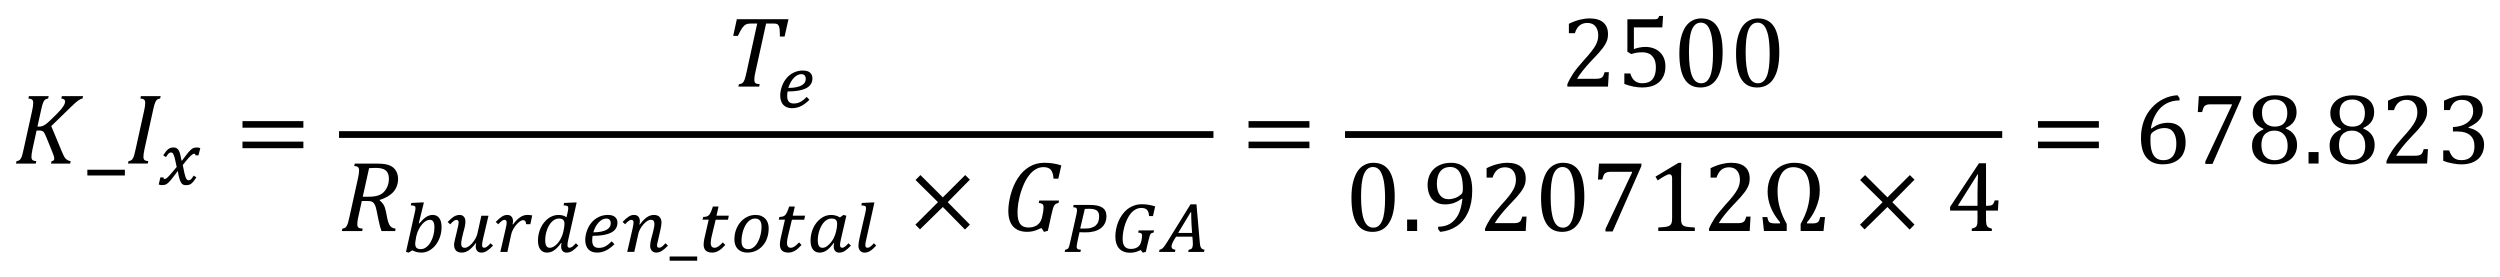 <?xml version="1.0" encoding="UTF-8" standalone="no"?>
<svg
   xmlns:dc="http://purl.org/dc/elements/1.1/"
   xmlns:cc="http://creativecommons.org/ns#"
   xmlns:rdf="http://www.w3.org/1999/02/22-rdf-syntax-ns#"
   xmlns:svg="http://www.w3.org/2000/svg"
   xmlns="http://www.w3.org/2000/svg"
   xmlns:sodipodi="http://sodipodi.sourceforge.net/DTD/sodipodi-0.dtd"
   xmlns:inkscape="http://www.inkscape.org/namespaces/inkscape"
   sodipodi:docname="Equation_3.1.19.1(3) - K_Ix=GUID-71B65F21-45F1-4347-B96D-8B19C0761E60=1=en-US=Source.svg"
   inkscape:version="1.0 (4035a4fb49, 2020-05-01)"
   id="svg454"
   version="1.1"
   viewBox="0 0 156.759 17.347"
   height="17.347mm"
   width="156.759mm">
  <defs
     id="defs448">
    <pattern
       id="EMFhbasepattern"
       patternUnits="userSpaceOnUse"
       width="6"
       height="6"
       x="0"
       y="0" />
  </defs>
  <sodipodi:namedview
     inkscape:document-rotation="0"
     inkscape:window-maximized="1"
     inkscape:window-y="-8"
     inkscape:window-x="-8"
     inkscape:window-height="1377"
     inkscape:window-width="2560"
     fit-margin-bottom="1"
     fit-margin-right="1"
     fit-margin-left="1"
     fit-margin-top="1"
     showgrid="false"
     inkscape:current-layer="layer1"
     inkscape:document-units="mm"
     inkscape:cy="-317.36027"
     inkscape:cx="-662.00855"
     inkscape:zoom="0.7"
     inkscape:pageshadow="2"
     inkscape:pageopacity="0.0"
     borderopacity="1.0"
     bordercolor="#666666"
     pagecolor="#ffffff"
     id="base" />
  <g
     transform="translate(-297.746,-240.004)"
     id="layer1"
     inkscape:groupmode="layer"
     inkscape:label="Layer 1">
    <path
       style="fill:#000000;fill-opacity:1;fill-rule:evenodd;stroke:none;stroke-width:0.265"
       d="m 299.558,246.031 h 1.24 l -0.034,0.151 c -0.079,0.016 -0.135,0.034 -0.169,0.056 -0.034,0.021 -0.064,0.053 -0.09,0.092 -0.026,0.042 -0.056,0.108 -0.085,0.196 -0.029,0.087 -0.066,0.23 -0.108,0.428 l -0.219,0.989 h 0.103 c 0.085,0 0.164,-0.016 0.235,-0.045 0.071,-0.029 0.156,-0.079 0.251,-0.156 0.093,-0.077 0.246,-0.217 0.452,-0.423 0.209,-0.204 0.357,-0.36 0.444,-0.465 0.087,-0.106 0.151,-0.198 0.19,-0.275 0.042,-0.079 0.061,-0.148 0.061,-0.214 0,-0.05 -0.021,-0.093 -0.061,-0.124 -0.042,-0.032 -0.1,-0.05 -0.177,-0.058 l 0.034,-0.151 h 1.33 l -0.034,0.151 c -0.082,0.013 -0.177,0.056 -0.28,0.13 -0.106,0.074 -0.264,0.217 -0.479,0.428 l -1.203,1.171 0.661,1.587 c 0.066,0.164 0.124,0.28 0.167,0.354 0.045,0.071 0.098,0.13 0.161,0.172 0.061,0.042 0.138,0.071 0.23,0.085 l -0.034,0.151 h -1.198 l 0.034,-0.151 c 0.111,-0.011 0.167,-0.061 0.167,-0.148 0,-0.056 -0.011,-0.119 -0.032,-0.19 -0.024,-0.071 -0.05,-0.145 -0.082,-0.222 l -0.402,-0.986 c -0.048,-0.116 -0.09,-0.201 -0.124,-0.249 -0.034,-0.048 -0.071,-0.079 -0.111,-0.098 -0.04,-0.018 -0.1,-0.029 -0.182,-0.029 h -0.175 l -0.256,1.171 c -0.026,0.124 -0.045,0.222 -0.053,0.294 -0.008,0.071 -0.013,0.135 -0.013,0.19 0,0.092 0.024,0.159 0.069,0.198 0.048,0.037 0.127,0.061 0.235,0.069 l -0.034,0.151 h -1.24 l 0.034,-0.151 c 0.079,-0.013 0.138,-0.032 0.177,-0.061 0.04,-0.026 0.071,-0.066 0.098,-0.116 0.029,-0.05 0.053,-0.108 0.077,-0.18 0.021,-0.071 0.056,-0.209 0.1,-0.415 l 0.526,-2.385 c 0.048,-0.206 0.069,-0.373 0.069,-0.5 0,-0.098 -0.024,-0.164 -0.071,-0.204 -0.05,-0.037 -0.127,-0.058 -0.233,-0.066 z"
       id="path11" />
    <path
       style="fill:#000000;fill-opacity:1;fill-rule:evenodd;stroke:none;stroke-width:0.265"
       d="m 303.223,250.647 v 0.36 h 2.353 v -0.36 z"
       id="path13" />
    <path
       style="fill:#000000;fill-opacity:1;fill-rule:evenodd;stroke:none;stroke-width:0.265"
       d="m 306.581,246.031 h 1.24 l -0.034,0.151 c -0.079,0.016 -0.135,0.034 -0.169,0.056 -0.034,0.021 -0.064,0.053 -0.09,0.092 -0.026,0.042 -0.056,0.108 -0.085,0.196 -0.029,0.087 -0.066,0.23 -0.108,0.428 l -0.529,2.404 c -0.026,0.122 -0.045,0.219 -0.053,0.291 -0.008,0.071 -0.013,0.135 -0.013,0.193 0,0.092 0.024,0.159 0.069,0.198 0.048,0.037 0.127,0.061 0.235,0.069 l -0.034,0.151 h -1.24 l 0.034,-0.151 c 0.079,-0.013 0.138,-0.032 0.177,-0.061 0.04,-0.026 0.071,-0.066 0.098,-0.116 0.029,-0.05 0.053,-0.108 0.077,-0.18 0.021,-0.071 0.056,-0.209 0.1,-0.415 l 0.526,-2.385 c 0.048,-0.206 0.069,-0.373 0.069,-0.5 0,-0.098 -0.024,-0.164 -0.071,-0.204 -0.05,-0.037 -0.127,-0.058 -0.233,-0.066 z"
       id="path15" />
    <path
       style="fill:#000000;fill-opacity:1;fill-rule:evenodd;stroke:none;stroke-width:0.265"
       d="m 308.633,249.251 c 0.085,0 0.151,0.018 0.204,0.056 0.053,0.034 0.098,0.087 0.132,0.159 0.034,0.069 0.064,0.156 0.087,0.256 0.021,0.103 0.048,0.219 0.071,0.352 h 0.032 c 0.09,-0.119 0.169,-0.222 0.235,-0.312 0.066,-0.087 0.127,-0.161 0.177,-0.222 0.053,-0.061 0.1,-0.108 0.143,-0.148 0.04,-0.037 0.082,-0.066 0.122,-0.087 0.04,-0.021 0.079,-0.034 0.122,-0.042 0.04,-0.008 0.087,-0.011 0.138,-0.011 0.077,0 0.145,0.013 0.209,0.04 l -0.114,0.45 h -0.19 c -0.003,-0.066 -0.029,-0.098 -0.071,-0.098 -0.016,0 -0.034,0.003 -0.056,0.008 -0.018,0.008 -0.042,0.018 -0.069,0.037 -0.029,0.018 -0.061,0.042 -0.095,0.077 -0.037,0.032 -0.077,0.074 -0.127,0.127 -0.048,0.053 -0.103,0.116 -0.164,0.193 -0.064,0.074 -0.135,0.164 -0.214,0.267 0.04,0.209 0.077,0.375 0.106,0.502 0.029,0.124 0.058,0.222 0.085,0.288 0.026,0.066 0.056,0.111 0.082,0.13 0.026,0.021 0.058,0.032 0.093,0.032 0.026,0 0.05,-0.003 0.071,-0.008 0.021,-0.008 0.045,-0.021 0.069,-0.04 0.024,-0.021 0.05,-0.05 0.079,-0.09 0.026,-0.04 0.061,-0.09 0.1,-0.153 l 0.172,0.111 c -0.066,0.1 -0.127,0.182 -0.177,0.246 -0.053,0.064 -0.103,0.114 -0.151,0.151 -0.048,0.034 -0.098,0.061 -0.151,0.074 -0.05,0.011 -0.111,0.018 -0.177,0.018 -0.058,0 -0.108,-0.008 -0.153,-0.024 -0.045,-0.016 -0.085,-0.045 -0.119,-0.087 -0.021,-0.026 -0.045,-0.061 -0.064,-0.103 -0.018,-0.045 -0.037,-0.09 -0.056,-0.14 -0.016,-0.05 -0.032,-0.103 -0.045,-0.156 -0.013,-0.053 -0.024,-0.103 -0.034,-0.151 -0.008,-0.048 -0.016,-0.09 -0.021,-0.127 -0.005,-0.037 -0.008,-0.064 -0.011,-0.082 h -0.024 c -0.092,0.122 -0.169,0.227 -0.238,0.317 -0.066,0.09 -0.13,0.167 -0.182,0.23 -0.056,0.066 -0.103,0.119 -0.148,0.159 -0.045,0.042 -0.087,0.077 -0.13,0.1 -0.042,0.024 -0.085,0.04 -0.13,0.05 -0.045,0.008 -0.095,0.013 -0.151,0.013 -0.077,0 -0.145,-0.013 -0.201,-0.042 l 0.103,-0.442 h 0.193 c 0.005,0.066 0.032,0.1 0.077,0.1 0.016,-0.003 0.032,-0.005 0.048,-0.011 0.016,-0.005 0.034,-0.013 0.056,-0.029 0.021,-0.013 0.048,-0.037 0.082,-0.066 0.032,-0.032 0.074,-0.074 0.124,-0.13 0.05,-0.056 0.111,-0.124 0.182,-0.209 0.074,-0.082 0.161,-0.185 0.262,-0.309 -0.026,-0.127 -0.05,-0.238 -0.071,-0.331 -0.021,-0.095 -0.04,-0.175 -0.056,-0.243 -0.018,-0.066 -0.037,-0.122 -0.053,-0.164 -0.016,-0.042 -0.034,-0.077 -0.05,-0.1 -0.018,-0.026 -0.037,-0.045 -0.058,-0.056 -0.018,-0.011 -0.042,-0.016 -0.071,-0.016 -0.024,0 -0.048,0.003 -0.071,0.011 -0.021,0.008 -0.045,0.024 -0.069,0.045 -0.021,0.021 -0.048,0.05 -0.077,0.09 -0.026,0.037 -0.061,0.087 -0.095,0.145 l -0.175,-0.114 c 0.061,-0.09 0.116,-0.169 0.167,-0.233 0.05,-0.064 0.1,-0.114 0.148,-0.153 0.048,-0.037 0.1,-0.064 0.153,-0.082 0.053,-0.016 0.116,-0.024 0.185,-0.024 z"
       id="path17" />
    <path
       style="fill:#000000;fill-opacity:1;fill-rule:evenodd;stroke:none;stroke-width:0.265"
       d="m 312.951,248.884 h 3.818 v 0.412 h -3.818 z m 0,-1.285 h 3.818 v 0.412 h -3.818 z"
       id="path19" />
    <path
       style="fill:#000000;fill-opacity:1;fill-rule:evenodd;stroke:none;stroke-width:0.265"
       d="m 343.949,241.207 h 3.237 l -0.243,1.089 h -0.296 c 0,-0.198 -0.005,-0.349 -0.016,-0.45 -0.011,-0.1 -0.029,-0.177 -0.058,-0.23 -0.029,-0.053 -0.066,-0.09 -0.108,-0.108 -0.042,-0.018 -0.116,-0.029 -0.225,-0.029 h -0.457 l -0.672,3.054 c -0.018,0.082 -0.032,0.145 -0.04,0.193 -0.008,0.048 -0.013,0.098 -0.018,0.151 -0.005,0.053 -0.008,0.1 -0.008,0.14 0,0.064 0.011,0.114 0.032,0.151 0.021,0.037 0.05,0.064 0.092,0.079 0.042,0.016 0.114,0.029 0.214,0.037 l -0.034,0.151 h -1.304 l 0.032,-0.151 c 0.085,-0.013 0.145,-0.029 0.185,-0.05 0.037,-0.021 0.074,-0.053 0.103,-0.095 0.029,-0.045 0.058,-0.111 0.09,-0.204 0.029,-0.095 0.066,-0.235 0.106,-0.423 l 0.664,-3.033 h -0.394 c -0.127,0 -0.23,0.018 -0.307,0.056 -0.077,0.037 -0.153,0.106 -0.23,0.209 -0.074,0.1 -0.169,0.27 -0.278,0.508 h -0.296 z"
       id="path21" />
    <path
       style="fill:#000000;fill-opacity:1;fill-rule:evenodd;stroke:none;stroke-width:0.265"
       d="m 347.995,244.653 c -0.082,0 -0.164,0.021 -0.246,0.061 -0.082,0.042 -0.156,0.1 -0.23,0.175 -0.071,0.074 -0.138,0.167 -0.196,0.272 -0.058,0.108 -0.108,0.227 -0.148,0.357 0.193,0 0.357,-0.016 0.497,-0.045 0.138,-0.029 0.251,-0.066 0.341,-0.116 0.087,-0.05 0.153,-0.111 0.196,-0.177 0.04,-0.069 0.061,-0.145 0.061,-0.227 0,-0.092 -0.024,-0.167 -0.069,-0.219 -0.048,-0.053 -0.116,-0.079 -0.206,-0.079 z m 0.098,-0.225 c 0.196,0 0.341,0.042 0.442,0.127 0.103,0.085 0.153,0.206 0.153,0.362 0,0.547 -0.521,0.822 -1.557,0.822 -0.008,0.04 -0.013,0.082 -0.018,0.127 -0.005,0.048 -0.008,0.098 -0.008,0.153 0,0.164 0.034,0.286 0.103,0.36 0.066,0.077 0.172,0.114 0.315,0.114 0.074,0 0.143,-0.008 0.212,-0.024 0.066,-0.016 0.132,-0.04 0.196,-0.074 0.064,-0.032 0.13,-0.077 0.193,-0.127 0.066,-0.053 0.135,-0.116 0.206,-0.188 l 0.169,0.182 c -0.175,0.175 -0.352,0.307 -0.526,0.394 -0.175,0.087 -0.362,0.132 -0.563,0.132 -0.119,0 -0.225,-0.018 -0.315,-0.053 -0.093,-0.037 -0.169,-0.087 -0.233,-0.156 -0.064,-0.069 -0.111,-0.151 -0.143,-0.249 -0.032,-0.098 -0.05,-0.209 -0.05,-0.331 0,-0.087 0.008,-0.177 0.024,-0.27 0.016,-0.093 0.04,-0.188 0.071,-0.28 0.032,-0.093 0.071,-0.182 0.116,-0.272 0.048,-0.09 0.103,-0.172 0.167,-0.249 0.127,-0.159 0.28,-0.28 0.46,-0.37 0.18,-0.087 0.375,-0.132 0.587,-0.132 z"
       id="path23" />
    <path
       style="fill:#000000;fill-opacity:1;fill-rule:evenodd;stroke:none;stroke-width:0.265"
       d="m 321.235,250.534 c -0.108,0 -0.225,0.003 -0.346,0.013 l -0.397,1.793 h 0.365 c 0.301,0 0.537,-0.04 0.711,-0.122 0.172,-0.079 0.309,-0.212 0.41,-0.397 0.103,-0.182 0.153,-0.381 0.153,-0.595 0,-0.087 -0.008,-0.167 -0.024,-0.235 -0.018,-0.069 -0.04,-0.127 -0.066,-0.172 -0.026,-0.045 -0.061,-0.087 -0.103,-0.122 -0.04,-0.034 -0.093,-0.066 -0.153,-0.092 -0.064,-0.024 -0.135,-0.042 -0.217,-0.056 -0.082,-0.011 -0.193,-0.016 -0.333,-0.016 z m -1.243,-0.272 h 1.38 c 0.219,0 0.397,0.013 0.537,0.037 0.138,0.026 0.256,0.066 0.354,0.116 0.098,0.053 0.18,0.119 0.246,0.201 0.066,0.082 0.116,0.175 0.148,0.275 0.034,0.103 0.05,0.212 0.05,0.328 0,0.317 -0.098,0.59 -0.291,0.812 -0.196,0.222 -0.481,0.391 -0.859,0.508 v 0.034 c 0.1,0.074 0.18,0.164 0.241,0.267 0.061,0.103 0.111,0.246 0.148,0.431 l 0.071,0.36 c 0.021,0.114 0.048,0.214 0.077,0.307 0.029,0.09 0.064,0.161 0.103,0.217 0.04,0.053 0.087,0.093 0.138,0.119 0.05,0.029 0.124,0.05 0.219,0.066 l -0.029,0.151 h -0.859 c -0.066,-0.182 -0.124,-0.402 -0.177,-0.656 l -0.135,-0.656 c -0.024,-0.114 -0.05,-0.212 -0.082,-0.288 -0.032,-0.077 -0.071,-0.138 -0.116,-0.18 -0.042,-0.042 -0.095,-0.069 -0.153,-0.082 -0.061,-0.016 -0.132,-0.021 -0.217,-0.021 h -0.352 l -0.217,0.981 c -0.018,0.082 -0.032,0.145 -0.04,0.193 -0.008,0.048 -0.013,0.098 -0.018,0.151 -0.005,0.053 -0.008,0.1 -0.008,0.14 0,0.064 0.011,0.114 0.032,0.151 0.021,0.037 0.05,0.064 0.093,0.079 0.042,0.016 0.114,0.029 0.214,0.037 l -0.034,0.151 h -1.275 l 0.034,-0.151 c 0.079,-0.013 0.138,-0.032 0.177,-0.061 0.04,-0.026 0.071,-0.066 0.098,-0.116 0.029,-0.05 0.053,-0.108 0.077,-0.18 0.021,-0.071 0.056,-0.209 0.1,-0.415 l 0.526,-2.385 c 0.048,-0.206 0.069,-0.37 0.069,-0.489 0,-0.103 -0.024,-0.172 -0.071,-0.212 -0.048,-0.04 -0.124,-0.061 -0.233,-0.069 z"
       id="path25" />
    <path
       style="fill:#000000;fill-opacity:1;fill-rule:evenodd;stroke:none;stroke-width:0.265"
       d="m 324.694,253.786 c -0.069,0 -0.143,0.024 -0.225,0.066 -0.082,0.045 -0.164,0.111 -0.243,0.201 -0.079,0.087 -0.153,0.196 -0.219,0.325 -0.069,0.13 -0.122,0.278 -0.161,0.447 -0.011,0.082 -0.024,0.161 -0.04,0.241 -0.016,0.079 -0.024,0.153 -0.024,0.219 0,0.124 0.029,0.212 0.085,0.262 0.056,0.05 0.143,0.077 0.267,0.077 0.124,0 0.238,-0.042 0.341,-0.122 0.106,-0.079 0.196,-0.182 0.27,-0.312 0.077,-0.127 0.135,-0.272 0.177,-0.434 0.042,-0.161 0.064,-0.323 0.064,-0.487 0,-0.161 -0.024,-0.283 -0.069,-0.362 -0.048,-0.082 -0.122,-0.122 -0.222,-0.122 z m 11.074,-0.079 c -0.082,0 -0.164,0.021 -0.246,0.061 -0.082,0.042 -0.156,0.1 -0.23,0.175 -0.071,0.074 -0.138,0.167 -0.196,0.272 -0.058,0.108 -0.108,0.227 -0.148,0.357 0.193,0 0.357,-0.016 0.497,-0.045 0.138,-0.029 0.251,-0.066 0.341,-0.116 0.087,-0.05 0.153,-0.111 0.196,-0.177 0.04,-0.069 0.061,-0.145 0.061,-0.227 0,-0.093 -0.024,-0.167 -0.069,-0.219 -0.048,-0.053 -0.116,-0.079 -0.206,-0.079 z m -2.977,0 c -0.087,0 -0.172,0.018 -0.249,0.058 -0.077,0.04 -0.145,0.093 -0.209,0.159 -0.064,0.069 -0.122,0.145 -0.172,0.235 -0.05,0.087 -0.093,0.182 -0.124,0.283 -0.034,0.1 -0.061,0.204 -0.079,0.309 -0.016,0.106 -0.026,0.209 -0.026,0.307 0,0.164 0.024,0.286 0.071,0.365 0.045,0.079 0.119,0.119 0.222,0.119 0.071,0 0.148,-0.021 0.233,-0.069 0.085,-0.048 0.167,-0.116 0.246,-0.204 0.079,-0.09 0.153,-0.196 0.219,-0.325 0.066,-0.127 0.116,-0.27 0.151,-0.428 0.016,-0.082 0.032,-0.164 0.045,-0.246 0.013,-0.082 0.021,-0.156 0.021,-0.225 0,-0.122 -0.029,-0.209 -0.085,-0.262 -0.053,-0.05 -0.143,-0.077 -0.264,-0.077 z m 4.725,-0.225 c 0.114,0 0.198,0.037 0.262,0.111 0.061,0.071 0.09,0.169 0.09,0.288 0,0.032 -0.003,0.064 -0.008,0.095 -0.005,0.034 -0.013,0.066 -0.026,0.095 l 0.032,0.013 c 0.145,-0.201 0.291,-0.352 0.434,-0.452 0.143,-0.1 0.291,-0.151 0.444,-0.151 0.161,0 0.28,0.042 0.362,0.13 0.079,0.087 0.119,0.206 0.119,0.362 0,0.048 -0.008,0.114 -0.021,0.196 -0.013,0.085 -0.032,0.175 -0.053,0.272 -0.021,0.1 -0.042,0.201 -0.069,0.304 -0.024,0.103 -0.045,0.201 -0.066,0.288 -0.021,0.087 -0.04,0.164 -0.053,0.225 -0.013,0.064 -0.021,0.1 -0.021,0.116 0,0.058 0.011,0.098 0.032,0.124 0.021,0.026 0.056,0.04 0.103,0.04 0.029,0 0.056,-0.005 0.085,-0.016 0.029,-0.011 0.058,-0.029 0.087,-0.05 0.032,-0.024 0.064,-0.053 0.1,-0.087 0.037,-0.037 0.077,-0.079 0.122,-0.13 l 0.159,0.151 c -0.074,0.077 -0.143,0.14 -0.206,0.196 -0.061,0.053 -0.122,0.098 -0.18,0.135 -0.058,0.034 -0.116,0.061 -0.175,0.079 -0.058,0.018 -0.119,0.026 -0.182,0.026 -0.056,0 -0.106,-0.011 -0.153,-0.032 -0.045,-0.021 -0.085,-0.05 -0.119,-0.087 -0.032,-0.037 -0.058,-0.082 -0.077,-0.132 -0.018,-0.05 -0.026,-0.106 -0.026,-0.167 0,-0.061 0.005,-0.132 0.018,-0.214 0.013,-0.079 0.032,-0.169 0.058,-0.267 0.026,-0.098 0.053,-0.19 0.077,-0.283 0.024,-0.09 0.042,-0.172 0.061,-0.249 0.018,-0.077 0.032,-0.145 0.042,-0.204 0.008,-0.061 0.013,-0.111 0.013,-0.151 0,-0.092 -0.018,-0.161 -0.053,-0.206 -0.037,-0.045 -0.092,-0.066 -0.172,-0.066 -0.045,0 -0.095,0.013 -0.145,0.034 -0.053,0.024 -0.106,0.058 -0.159,0.098 -0.053,0.042 -0.106,0.092 -0.156,0.148 -0.05,0.058 -0.098,0.119 -0.14,0.182 -0.042,0.064 -0.079,0.132 -0.111,0.204 -0.034,0.069 -0.058,0.14 -0.071,0.209 l -0.256,1.14 h -0.444 l 0.341,-1.481 c 0.018,-0.079 0.034,-0.148 0.042,-0.212 0.011,-0.061 0.013,-0.114 0.013,-0.151 0,-0.111 -0.045,-0.167 -0.132,-0.167 -0.029,0 -0.056,0.005 -0.085,0.016 -0.026,0.013 -0.058,0.029 -0.087,0.053 -0.032,0.021 -0.066,0.05 -0.103,0.085 -0.034,0.034 -0.077,0.077 -0.122,0.124 l -0.156,-0.148 c 0.074,-0.077 0.145,-0.143 0.206,-0.198 0.064,-0.056 0.124,-0.1 0.18,-0.138 0.058,-0.034 0.114,-0.061 0.169,-0.079 0.056,-0.016 0.116,-0.024 0.177,-0.024 z m -1.65,0 c 0.196,0 0.341,0.042 0.442,0.127 0.103,0.085 0.153,0.206 0.153,0.362 0,0.547 -0.521,0.822 -1.557,0.822 -0.008,0.04 -0.013,0.082 -0.018,0.127 -0.005,0.048 -0.008,0.098 -0.008,0.153 0,0.164 0.034,0.286 0.103,0.36 0.066,0.077 0.172,0.114 0.315,0.114 0.074,0 0.143,-0.008 0.212,-0.024 0.066,-0.016 0.132,-0.04 0.196,-0.074 0.064,-0.032 0.13,-0.077 0.193,-0.127 0.066,-0.053 0.135,-0.116 0.206,-0.188 l 0.169,0.182 c -0.175,0.175 -0.352,0.307 -0.526,0.394 -0.175,0.087 -0.362,0.132 -0.563,0.132 -0.119,0 -0.225,-0.018 -0.315,-0.053 -0.093,-0.037 -0.169,-0.087 -0.233,-0.156 -0.064,-0.069 -0.111,-0.151 -0.143,-0.249 -0.032,-0.098 -0.05,-0.209 -0.05,-0.331 0,-0.087 0.008,-0.177 0.024,-0.27 0.016,-0.092 0.04,-0.188 0.071,-0.28 0.032,-0.092 0.071,-0.182 0.116,-0.272 0.048,-0.09 0.103,-0.172 0.167,-0.249 0.127,-0.159 0.28,-0.28 0.46,-0.37 0.18,-0.087 0.375,-0.132 0.587,-0.132 z m -6.304,0 c 0.114,0 0.198,0.037 0.262,0.111 0.061,0.071 0.09,0.169 0.09,0.288 0,0.069 -0.011,0.13 -0.032,0.182 l 0.032,0.013 c 0.153,-0.204 0.304,-0.354 0.447,-0.45 0.145,-0.098 0.294,-0.145 0.447,-0.145 0.058,0 0.111,0.003 0.164,0.008 0.05,0.008 0.098,0.016 0.145,0.024 l -0.116,0.55 h -0.262 c -0.008,-0.09 -0.029,-0.156 -0.058,-0.196 -0.032,-0.04 -0.077,-0.058 -0.135,-0.058 -0.037,-0.003 -0.077,0.008 -0.122,0.032 -0.045,0.021 -0.093,0.056 -0.145,0.098 -0.05,0.042 -0.1,0.092 -0.151,0.148 -0.05,0.058 -0.098,0.122 -0.14,0.19 -0.045,0.069 -0.085,0.14 -0.119,0.217 -0.032,0.077 -0.058,0.153 -0.074,0.23 l -0.233,1.076 h -0.444 l 0.341,-1.481 c 0.021,-0.087 0.034,-0.161 0.045,-0.217 0.008,-0.058 0.011,-0.108 0.011,-0.145 0,-0.111 -0.045,-0.167 -0.132,-0.167 -0.029,0 -0.058,0.005 -0.087,0.016 -0.026,0.013 -0.056,0.029 -0.087,0.053 -0.029,0.021 -0.064,0.05 -0.1,0.085 -0.034,0.034 -0.077,0.077 -0.122,0.124 l -0.156,-0.148 c 0.074,-0.077 0.145,-0.143 0.206,-0.198 0.064,-0.056 0.124,-0.1 0.182,-0.138 0.056,-0.034 0.114,-0.061 0.169,-0.079 0.056,-0.016 0.114,-0.024 0.175,-0.024 z m -2.991,0 c 0.108,0 0.196,0.037 0.259,0.111 0.066,0.071 0.098,0.172 0.098,0.294 0,0.066 -0.005,0.14 -0.018,0.222 -0.011,0.082 -0.032,0.175 -0.061,0.275 -0.056,0.209 -0.103,0.389 -0.135,0.545 -0.034,0.156 -0.05,0.272 -0.05,0.344 0,0.092 0.018,0.159 0.053,0.204 0.034,0.045 0.093,0.066 0.172,0.066 0.071,0 0.148,-0.026 0.227,-0.079 0.082,-0.053 0.159,-0.122 0.233,-0.204 0.074,-0.085 0.14,-0.18 0.201,-0.283 0.058,-0.103 0.1,-0.206 0.127,-0.307 l 0.251,-1.14 h 0.447 l -0.349,1.483 c -0.018,0.077 -0.032,0.145 -0.04,0.206 -0.008,0.061 -0.011,0.114 -0.011,0.156 0,0.058 0.011,0.098 0.032,0.124 0.021,0.026 0.056,0.04 0.1,0.04 0.029,0 0.058,-0.005 0.085,-0.016 0.026,-0.011 0.058,-0.029 0.087,-0.05 0.032,-0.024 0.066,-0.053 0.103,-0.087 0.034,-0.037 0.077,-0.079 0.122,-0.13 l 0.156,0.151 c -0.074,0.077 -0.145,0.143 -0.209,0.198 -0.064,0.056 -0.124,0.1 -0.182,0.138 -0.056,0.034 -0.114,0.061 -0.169,0.077 -0.058,0.016 -0.116,0.024 -0.177,0.024 -0.108,0 -0.196,-0.034 -0.256,-0.106 -0.061,-0.071 -0.093,-0.167 -0.093,-0.291 0,-0.032 0.003,-0.064 0.008,-0.095 0.005,-0.032 0.013,-0.064 0.024,-0.095 l -0.026,-0.008 c -0.151,0.198 -0.296,0.346 -0.436,0.447 -0.143,0.098 -0.291,0.148 -0.442,0.148 -0.161,0 -0.283,-0.042 -0.365,-0.127 -0.079,-0.085 -0.119,-0.206 -0.119,-0.368 0,-0.04 0.005,-0.098 0.021,-0.169 0.013,-0.074 0.032,-0.153 0.053,-0.243 0.021,-0.09 0.042,-0.182 0.069,-0.28 0.024,-0.098 0.045,-0.193 0.066,-0.283 0.021,-0.09 0.04,-0.172 0.056,-0.246 0.013,-0.071 0.021,-0.13 0.021,-0.169 0,-0.111 -0.045,-0.167 -0.138,-0.167 -0.029,0 -0.056,0.005 -0.085,0.016 -0.026,0.013 -0.056,0.029 -0.087,0.053 -0.029,0.021 -0.064,0.05 -0.1,0.085 -0.037,0.034 -0.077,0.077 -0.122,0.124 l -0.156,-0.148 c 0.082,-0.082 0.156,-0.151 0.219,-0.206 0.066,-0.058 0.127,-0.103 0.182,-0.135 0.058,-0.034 0.116,-0.061 0.172,-0.074 0.056,-0.016 0.116,-0.024 0.182,-0.024 z m 7.219,-0.783 h 0.116 l -0.526,2.319 c -0.021,0.09 -0.034,0.161 -0.042,0.214 -0.008,0.053 -0.011,0.1 -0.011,0.143 0,0.058 0.013,0.098 0.034,0.124 0.024,0.026 0.058,0.04 0.103,0.04 0.026,0 0.053,-0.005 0.079,-0.016 0.026,-0.011 0.056,-0.029 0.087,-0.05 0.032,-0.024 0.066,-0.053 0.103,-0.087 0.037,-0.037 0.077,-0.079 0.124,-0.13 0.024,0.026 0.05,0.05 0.077,0.077 0.024,0.024 0.05,0.05 0.074,0.074 -0.077,0.077 -0.145,0.143 -0.206,0.198 -0.064,0.056 -0.124,0.1 -0.182,0.138 -0.058,0.034 -0.114,0.061 -0.169,0.077 -0.058,0.016 -0.116,0.024 -0.177,0.024 -0.108,0 -0.193,-0.034 -0.254,-0.106 -0.061,-0.071 -0.09,-0.167 -0.09,-0.291 0,-0.066 0.011,-0.132 0.032,-0.196 l -0.032,-0.013 c -0.077,0.108 -0.153,0.201 -0.225,0.275 -0.074,0.077 -0.145,0.14 -0.217,0.188 -0.071,0.05 -0.143,0.085 -0.217,0.108 -0.071,0.024 -0.148,0.034 -0.227,0.034 -0.18,0 -0.317,-0.066 -0.418,-0.196 -0.098,-0.13 -0.148,-0.317 -0.148,-0.563 0,-0.148 0.016,-0.288 0.048,-0.423 0.032,-0.138 0.074,-0.264 0.132,-0.383 0.056,-0.119 0.124,-0.227 0.204,-0.325 0.079,-0.098 0.164,-0.18 0.259,-0.251 0.092,-0.069 0.193,-0.122 0.299,-0.161 0.106,-0.04 0.217,-0.058 0.331,-0.058 0.1,0 0.19,0.011 0.275,0.029 0.082,0.021 0.161,0.058 0.238,0.119 0.026,-0.095 0.048,-0.177 0.061,-0.246 0.016,-0.066 0.029,-0.13 0.037,-0.185 0.011,-0.056 0.016,-0.103 0.016,-0.143 0,-0.032 -0.005,-0.058 -0.013,-0.079 -0.008,-0.021 -0.021,-0.037 -0.042,-0.053 -0.021,-0.013 -0.053,-0.021 -0.09,-0.029 -0.04,-0.005 -0.087,-0.011 -0.148,-0.013 l 0.029,-0.153 z m -9.628,0 h 0.164 l -0.32,1.298 0.032,0.016 c 0.079,-0.09 0.153,-0.169 0.222,-0.238 0.071,-0.066 0.14,-0.122 0.206,-0.164 0.069,-0.045 0.135,-0.077 0.201,-0.098 0.069,-0.021 0.138,-0.032 0.209,-0.032 0.177,0 0.315,0.066 0.412,0.196 0.098,0.13 0.145,0.32 0.145,0.571 0,0.217 -0.034,0.423 -0.1,0.616 -0.069,0.193 -0.159,0.362 -0.275,0.508 -0.114,0.145 -0.249,0.259 -0.399,0.344 -0.153,0.085 -0.315,0.127 -0.484,0.127 -0.108,0 -0.209,-0.011 -0.301,-0.034 -0.093,-0.021 -0.182,-0.058 -0.272,-0.108 -0.037,0.021 -0.077,0.045 -0.114,0.069 -0.04,0.026 -0.077,0.05 -0.114,0.074 -0.026,-0.008 -0.056,-0.016 -0.085,-0.021 -0.032,-0.008 -0.061,-0.016 -0.087,-0.024 l 0.545,-2.438 c 0.018,-0.074 0.029,-0.138 0.04,-0.185 0.008,-0.048 0.011,-0.09 0.011,-0.127 0,-0.029 -0.003,-0.053 -0.013,-0.077 -0.008,-0.021 -0.024,-0.037 -0.048,-0.05 -0.021,-0.013 -0.053,-0.021 -0.09,-0.029 -0.04,-0.005 -0.087,-0.008 -0.143,-0.011 l 0.032,-0.153 z"
       id="path27" />
    <path
       style="fill:#000000;fill-opacity:1;fill-rule:evenodd;stroke:none;stroke-width:0.265"
       d="m 339.735,256.087 v 0.264 h 1.727 v -0.264 z"
       id="path29" />
    <path
       style="fill:#000000;fill-opacity:1;fill-rule:evenodd;stroke:none;stroke-width:0.265"
       d="m 349.883,253.707 c -0.087,0 -0.172,0.021 -0.249,0.058 -0.077,0.04 -0.148,0.095 -0.212,0.161 -0.064,0.069 -0.122,0.148 -0.169,0.238 -0.05,0.09 -0.093,0.182 -0.124,0.283 -0.034,0.1 -0.061,0.204 -0.079,0.309 -0.016,0.103 -0.026,0.206 -0.026,0.301 0,0.164 0.024,0.286 0.071,0.365 0.045,0.079 0.119,0.119 0.222,0.119 0.053,0 0.103,-0.008 0.151,-0.026 0.048,-0.018 0.098,-0.048 0.151,-0.087 0.132,-0.103 0.246,-0.23 0.341,-0.381 0.093,-0.151 0.164,-0.328 0.212,-0.531 0.021,-0.095 0.037,-0.18 0.05,-0.254 0.011,-0.077 0.016,-0.148 0.016,-0.217 0,-0.122 -0.026,-0.209 -0.085,-0.259 -0.056,-0.053 -0.145,-0.079 -0.27,-0.079 z m -4.799,0 c -0.085,0 -0.164,0.018 -0.238,0.058 -0.074,0.037 -0.143,0.09 -0.204,0.156 -0.064,0.066 -0.119,0.145 -0.167,0.235 -0.05,0.092 -0.093,0.19 -0.127,0.294 -0.032,0.106 -0.058,0.214 -0.077,0.328 -0.018,0.114 -0.029,0.227 -0.029,0.341 0,0.175 0.037,0.301 0.108,0.383 0.074,0.085 0.182,0.124 0.328,0.124 0.082,0 0.161,-0.018 0.233,-0.061 0.074,-0.04 0.14,-0.093 0.201,-0.161 0.061,-0.069 0.114,-0.148 0.161,-0.241 0.048,-0.09 0.09,-0.188 0.122,-0.294 0.034,-0.103 0.058,-0.212 0.077,-0.323 0.018,-0.114 0.026,-0.222 0.026,-0.328 0,-0.167 -0.034,-0.296 -0.1,-0.383 -0.066,-0.085 -0.172,-0.13 -0.315,-0.13 z m 4.76,-0.225 c 0.119,0 0.225,0.013 0.317,0.042 0.09,0.026 0.175,0.066 0.251,0.114 l 0.219,-0.156 0.185,0.048 -0.344,1.489 c -0.021,0.085 -0.034,0.156 -0.042,0.209 -0.005,0.056 -0.011,0.106 -0.011,0.148 0,0.058 0.013,0.098 0.034,0.124 0.024,0.026 0.058,0.04 0.103,0.04 0.026,0 0.053,-0.005 0.079,-0.016 0.026,-0.011 0.056,-0.029 0.087,-0.05 0.032,-0.024 0.066,-0.053 0.103,-0.087 0.037,-0.037 0.077,-0.079 0.124,-0.13 0.024,0.026 0.05,0.05 0.077,0.077 0.024,0.024 0.05,0.05 0.074,0.074 -0.077,0.077 -0.145,0.143 -0.206,0.198 -0.064,0.056 -0.124,0.1 -0.182,0.138 -0.058,0.034 -0.114,0.061 -0.169,0.077 -0.058,0.016 -0.116,0.024 -0.177,0.024 -0.108,0 -0.193,-0.034 -0.254,-0.106 -0.061,-0.071 -0.09,-0.167 -0.09,-0.291 0,-0.066 0.011,-0.132 0.032,-0.196 l -0.032,-0.013 c -0.077,0.108 -0.153,0.201 -0.225,0.275 -0.074,0.077 -0.145,0.14 -0.217,0.188 -0.071,0.05 -0.143,0.085 -0.217,0.108 -0.071,0.024 -0.148,0.034 -0.227,0.034 -0.18,0 -0.317,-0.066 -0.418,-0.196 -0.098,-0.13 -0.148,-0.317 -0.148,-0.563 0,-0.148 0.016,-0.288 0.048,-0.423 0.032,-0.138 0.074,-0.264 0.132,-0.383 0.056,-0.119 0.124,-0.227 0.204,-0.325 0.079,-0.098 0.164,-0.18 0.259,-0.251 0.093,-0.069 0.193,-0.122 0.299,-0.161 0.106,-0.04 0.217,-0.058 0.331,-0.058 z m -4.715,0 c 0.135,0 0.254,0.021 0.357,0.066 0.103,0.045 0.188,0.103 0.256,0.177 0.069,0.077 0.119,0.164 0.153,0.264 0.034,0.103 0.05,0.212 0.05,0.325 0,0.23 -0.034,0.439 -0.103,0.627 -0.066,0.188 -0.161,0.349 -0.283,0.481 -0.119,0.135 -0.262,0.238 -0.423,0.312 -0.164,0.071 -0.341,0.108 -0.531,0.108 -0.124,0 -0.238,-0.018 -0.338,-0.058 -0.1,-0.037 -0.185,-0.092 -0.254,-0.161 -0.071,-0.071 -0.124,-0.159 -0.161,-0.259 -0.037,-0.1 -0.056,-0.214 -0.056,-0.341 0,-0.217 0.034,-0.418 0.1,-0.606 0.069,-0.185 0.161,-0.349 0.28,-0.487 0.119,-0.14 0.259,-0.249 0.423,-0.328 0.161,-0.082 0.338,-0.122 0.529,-0.122 z m 2.1,-0.529 h 0.354 l -0.13,0.576 h 0.772 l -0.05,0.251 h -0.772 l -0.23,0.952 c -0.016,0.066 -0.029,0.122 -0.04,0.172 -0.008,0.053 -0.016,0.098 -0.024,0.138 -0.005,0.042 -0.011,0.079 -0.011,0.111 -0.003,0.034 -0.005,0.066 -0.005,0.095 0,0.09 0.018,0.161 0.058,0.212 0.037,0.053 0.1,0.079 0.185,0.079 0.074,0 0.151,-0.026 0.233,-0.082 0.082,-0.053 0.175,-0.138 0.28,-0.254 l 0.156,0.161 c -0.077,0.085 -0.151,0.159 -0.219,0.219 -0.071,0.061 -0.14,0.111 -0.206,0.148 -0.066,0.04 -0.132,0.066 -0.198,0.085 -0.064,0.018 -0.13,0.026 -0.198,0.026 -0.18,0 -0.315,-0.042 -0.405,-0.127 -0.087,-0.085 -0.132,-0.212 -0.132,-0.375 0,-0.056 0.005,-0.119 0.013,-0.185 0.008,-0.069 0.018,-0.132 0.034,-0.196 l 0.27,-1.179 h -0.389 l 0.045,-0.175 c 0.09,0 0.161,-0.008 0.212,-0.026 0.05,-0.016 0.093,-0.04 0.13,-0.071 0.021,-0.021 0.042,-0.048 0.066,-0.077 0.021,-0.032 0.042,-0.069 0.064,-0.114 0.021,-0.045 0.042,-0.095 0.064,-0.156 0.021,-0.058 0.048,-0.13 0.074,-0.209 z m -4.781,0 h 0.354 l -0.13,0.576 h 0.772 l -0.05,0.251 h -0.772 l -0.23,0.952 c -0.016,0.066 -0.029,0.122 -0.04,0.172 -0.008,0.053 -0.016,0.098 -0.024,0.138 -0.005,0.042 -0.011,0.079 -0.011,0.111 -0.003,0.034 -0.005,0.066 -0.005,0.095 0,0.09 0.018,0.161 0.058,0.212 0.037,0.053 0.1,0.079 0.185,0.079 0.074,0 0.151,-0.026 0.233,-0.082 0.082,-0.053 0.175,-0.138 0.28,-0.254 l 0.156,0.161 c -0.077,0.085 -0.151,0.159 -0.219,0.219 -0.071,0.061 -0.14,0.111 -0.206,0.148 -0.066,0.04 -0.132,0.066 -0.198,0.085 -0.064,0.018 -0.13,0.026 -0.198,0.026 -0.18,0 -0.315,-0.042 -0.405,-0.127 -0.087,-0.085 -0.132,-0.212 -0.132,-0.375 0,-0.056 0.005,-0.119 0.013,-0.185 0.008,-0.069 0.018,-0.132 0.034,-0.196 l 0.27,-1.179 h -0.389 l 0.045,-0.175 c 0.09,0 0.161,-0.008 0.212,-0.026 0.05,-0.016 0.093,-0.04 0.13,-0.071 0.021,-0.021 0.042,-0.048 0.066,-0.077 0.021,-0.032 0.042,-0.069 0.064,-0.114 0.021,-0.045 0.042,-0.095 0.064,-0.156 0.021,-0.058 0.048,-0.13 0.074,-0.209 z m 9.966,-0.254 h 0.161 c -0.092,0.423 -0.18,0.809 -0.256,1.161 -0.079,0.349 -0.164,0.735 -0.256,1.158 -0.021,0.09 -0.037,0.161 -0.045,0.214 -0.008,0.053 -0.013,0.1 -0.013,0.143 0,0.058 0.011,0.098 0.034,0.124 0.024,0.026 0.061,0.04 0.108,0.04 0.026,0 0.056,-0.005 0.082,-0.016 0.026,-0.011 0.056,-0.029 0.087,-0.05 0.029,-0.024 0.064,-0.053 0.1,-0.087 0.037,-0.037 0.079,-0.079 0.127,-0.13 l 0.145,0.151 c -0.077,0.079 -0.145,0.145 -0.209,0.201 -0.064,0.056 -0.124,0.1 -0.18,0.135 -0.058,0.034 -0.114,0.061 -0.169,0.077 -0.056,0.016 -0.114,0.024 -0.177,0.024 -0.058,0 -0.108,-0.011 -0.156,-0.032 -0.045,-0.021 -0.085,-0.05 -0.119,-0.087 -0.034,-0.037 -0.058,-0.082 -0.077,-0.135 -0.018,-0.05 -0.029,-0.106 -0.029,-0.169 0,-0.056 0.008,-0.124 0.018,-0.209 0.011,-0.082 0.029,-0.175 0.053,-0.28 0.066,-0.291 0.13,-0.579 0.196,-0.87 0.064,-0.288 0.116,-0.51 0.156,-0.666 0.037,-0.164 0.056,-0.278 0.056,-0.338 0,-0.032 -0.005,-0.058 -0.013,-0.079 -0.008,-0.021 -0.024,-0.037 -0.045,-0.053 -0.021,-0.013 -0.053,-0.021 -0.09,-0.029 -0.037,-0.005 -0.087,-0.011 -0.148,-0.013 l 0.032,-0.153 z"
       id="path31" />
    <path
       style="fill:#000000;fill-opacity:1;fill-rule:evenodd;stroke:none;stroke-width:0.265"
       d="m 355.46,250.981 1.404,1.399 1.404,-1.399 0.291,0.288 -1.388,1.412 1.391,1.407 -0.309,0.309 -1.388,-1.415 -1.433,1.404 -0.288,-0.294 1.417,-1.412 -1.409,-1.391 z"
       id="path33" />
    <path
       style="fill:#000000;fill-opacity:1;fill-rule:evenodd;stroke:none;stroke-width:0.265"
       d="m 363.218,250.211 c 0.198,0 0.378,0.013 0.539,0.037 0.164,0.024 0.344,0.066 0.537,0.127 l -0.188,0.833 h -0.299 c -0.018,-0.256 -0.074,-0.442 -0.169,-0.555 -0.095,-0.114 -0.251,-0.169 -0.465,-0.169 -0.175,0 -0.336,0.045 -0.487,0.135 -0.151,0.087 -0.294,0.219 -0.428,0.397 -0.138,0.177 -0.259,0.399 -0.368,0.669 -0.108,0.267 -0.193,0.547 -0.251,0.838 -0.061,0.291 -0.09,0.566 -0.09,0.822 0,0.323 0.056,0.558 0.167,0.703 0.108,0.148 0.283,0.222 0.518,0.222 0.085,0 0.172,-0.011 0.259,-0.029 0.09,-0.018 0.172,-0.053 0.251,-0.1 0.077,-0.048 0.145,-0.111 0.206,-0.193 0.058,-0.079 0.103,-0.18 0.13,-0.304 l 0.034,-0.145 c 0.045,-0.193 0.066,-0.36 0.066,-0.497 0,-0.098 -0.024,-0.167 -0.071,-0.204 -0.05,-0.037 -0.127,-0.061 -0.23,-0.066 l 0.032,-0.153 h 1.24 l -0.034,0.153 c -0.077,0.016 -0.135,0.034 -0.169,0.056 -0.034,0.021 -0.066,0.053 -0.095,0.095 -0.026,0.042 -0.056,0.106 -0.082,0.193 -0.026,0.087 -0.061,0.23 -0.106,0.428 l -0.214,0.973 -0.243,0.066 -0.161,-0.243 c -0.214,0.1 -0.383,0.167 -0.508,0.196 -0.124,0.029 -0.251,0.045 -0.378,0.045 -0.389,0 -0.685,-0.111 -0.886,-0.333 -0.204,-0.225 -0.304,-0.55 -0.304,-0.981 0,-0.307 0.05,-0.653 0.153,-1.037 0.103,-0.383 0.254,-0.725 0.452,-1.026 0.196,-0.301 0.436,-0.537 0.714,-0.703 0.28,-0.167 0.59,-0.249 0.928,-0.249 z"
       id="path35" />
    <path
       style="fill:#000000;fill-opacity:1;fill-rule:evenodd;stroke:none;stroke-width:0.265"
       d="m 372.404,253.313 c -0.132,0.217 -0.262,0.431 -0.391,0.648 -0.13,0.217 -0.262,0.431 -0.391,0.648 h 0.873 c -0.005,-0.095 -0.013,-0.19 -0.021,-0.286 -0.008,-0.092 -0.013,-0.19 -0.018,-0.294 -0.005,-0.103 -0.008,-0.212 -0.013,-0.331 -0.003,-0.116 -0.005,-0.243 -0.005,-0.386 z m -6.333,-0.217 c -0.053,0 -0.106,0 -0.156,0.003 -0.05,0 -0.098,0.003 -0.148,0.005 l -0.288,1.23 h 0.272 c 0.177,0.003 0.325,-0.013 0.442,-0.053 0.116,-0.037 0.209,-0.09 0.28,-0.161 0.071,-0.069 0.122,-0.151 0.148,-0.243 0.029,-0.095 0.045,-0.198 0.045,-0.307 0,-0.167 -0.048,-0.286 -0.143,-0.362 -0.095,-0.074 -0.246,-0.111 -0.452,-0.111 z m -1.002,-0.241 h 1.029 c 0.164,0 0.309,0.013 0.434,0.037 0.127,0.024 0.235,0.066 0.323,0.122 0.087,0.053 0.153,0.127 0.198,0.214 0.045,0.09 0.069,0.198 0.071,0.325 0,0.169 -0.032,0.317 -0.093,0.444 -0.064,0.13 -0.151,0.235 -0.264,0.32 -0.114,0.085 -0.251,0.151 -0.41,0.193 -0.159,0.042 -0.336,0.064 -0.529,0.061 -0.082,0 -0.156,0 -0.225,0 -0.066,-0.003 -0.122,-0.005 -0.167,-0.008 -0.016,0.079 -0.037,0.164 -0.058,0.256 -0.021,0.093 -0.04,0.182 -0.058,0.267 -0.018,0.087 -0.034,0.164 -0.045,0.235 -0.013,0.069 -0.018,0.122 -0.018,0.156 0,0.032 0.003,0.058 0.013,0.079 0.008,0.021 0.021,0.04 0.04,0.056 0.018,0.016 0.045,0.026 0.082,0.034 0.034,0.008 0.079,0.013 0.132,0.016 l -0.032,0.138 h -0.984 l 0.026,-0.138 c 0.045,-0.008 0.085,-0.016 0.114,-0.029 0.032,-0.011 0.058,-0.032 0.082,-0.066 0.024,-0.032 0.045,-0.079 0.064,-0.145 0.018,-0.066 0.042,-0.156 0.066,-0.272 l 0.373,-1.658 c 0.016,-0.066 0.026,-0.124 0.034,-0.177 0.008,-0.05 0.013,-0.092 0.013,-0.127 0,-0.069 -0.018,-0.116 -0.053,-0.145 -0.034,-0.029 -0.098,-0.042 -0.19,-0.045 z m 7.327,-0.04 h 0.373 l 0.209,2.404 c 0.005,0.077 0.013,0.14 0.026,0.193 0.013,0.056 0.032,0.098 0.056,0.132 0.021,0.034 0.05,0.061 0.085,0.079 0.034,0.018 0.077,0.032 0.127,0.04 l -0.034,0.138 h -0.989 l 0.034,-0.138 c 0.042,-0.008 0.079,-0.016 0.111,-0.029 0.032,-0.011 0.061,-0.029 0.082,-0.056 0.021,-0.026 0.037,-0.064 0.048,-0.108 0.011,-0.045 0.018,-0.106 0.018,-0.177 0,-0.026 -0.003,-0.058 -0.003,-0.095 -0.003,-0.034 -0.005,-0.071 -0.005,-0.111 -0.003,-0.04 -0.005,-0.082 -0.011,-0.122 -0.003,-0.042 -0.008,-0.082 -0.011,-0.122 h -1.018 c -0.034,0.05 -0.069,0.103 -0.103,0.159 -0.034,0.056 -0.064,0.108 -0.093,0.159 -0.029,0.053 -0.05,0.106 -0.066,0.156 -0.018,0.053 -0.026,0.103 -0.026,0.153 0,0.111 0.082,0.175 0.243,0.193 l -0.029,0.138 h -0.994 l 0.026,-0.138 c 0.04,-0.008 0.077,-0.018 0.108,-0.034 0.034,-0.016 0.069,-0.042 0.103,-0.077 0.037,-0.034 0.074,-0.079 0.116,-0.138 0.042,-0.058 0.092,-0.135 0.151,-0.23 z m -3.046,-0.005 c 0.148,0 0.291,0.013 0.423,0.034 0.135,0.024 0.27,0.058 0.407,0.1 l -0.138,0.606 h -0.246 c -0.011,-0.175 -0.05,-0.301 -0.124,-0.383 -0.074,-0.082 -0.19,-0.124 -0.354,-0.124 -0.238,0 -0.447,0.1 -0.632,0.301 -0.077,0.085 -0.148,0.188 -0.214,0.312 -0.066,0.124 -0.124,0.259 -0.175,0.405 -0.05,0.145 -0.087,0.296 -0.116,0.452 -0.026,0.156 -0.042,0.309 -0.042,0.457 0,0.222 0.042,0.386 0.127,0.489 0.085,0.103 0.214,0.153 0.391,0.153 0.064,0 0.127,-0.005 0.188,-0.018 0.061,-0.013 0.119,-0.034 0.175,-0.061 0.053,-0.026 0.1,-0.064 0.143,-0.106 0.04,-0.042 0.074,-0.095 0.098,-0.153 0.016,-0.037 0.032,-0.082 0.045,-0.132 0.013,-0.05 0.024,-0.098 0.029,-0.148 0.008,-0.048 0.013,-0.092 0.018,-0.132 0.003,-0.037 0.005,-0.069 0.005,-0.087 0,-0.066 -0.018,-0.114 -0.053,-0.14 -0.037,-0.026 -0.1,-0.042 -0.193,-0.048 l 0.032,-0.138 h 0.965 l -0.032,0.138 c -0.056,0.013 -0.098,0.026 -0.127,0.037 -0.029,0.013 -0.053,0.034 -0.071,0.069 -0.013,0.016 -0.032,0.064 -0.053,0.138 -0.021,0.077 -0.045,0.167 -0.071,0.272 -0.026,0.106 -0.053,0.219 -0.082,0.341 -0.029,0.124 -0.053,0.241 -0.079,0.354 -0.032,0.008 -0.061,0.016 -0.093,0.024 -0.029,0.008 -0.064,0.016 -0.098,0.024 -0.021,-0.026 -0.045,-0.053 -0.066,-0.082 -0.021,-0.026 -0.04,-0.056 -0.061,-0.082 -0.071,0.032 -0.138,0.061 -0.196,0.082 -0.058,0.024 -0.114,0.04 -0.167,0.053 -0.053,0.013 -0.103,0.021 -0.153,0.026 -0.05,0.005 -0.103,0.008 -0.156,0.008 -0.156,0 -0.294,-0.024 -0.41,-0.074 -0.114,-0.048 -0.212,-0.116 -0.286,-0.206 -0.077,-0.087 -0.132,-0.193 -0.169,-0.315 -0.037,-0.122 -0.056,-0.256 -0.056,-0.405 0,-0.153 0.013,-0.312 0.045,-0.471 0.029,-0.161 0.077,-0.315 0.138,-0.468 0.064,-0.151 0.14,-0.294 0.233,-0.428 0.093,-0.132 0.201,-0.251 0.323,-0.349 0.124,-0.1 0.262,-0.177 0.418,-0.235 0.153,-0.061 0.323,-0.09 0.51,-0.09 z"
       id="path37" />
    <path
       style="fill:#000000;fill-opacity:1;fill-rule:evenodd;stroke:none;stroke-width:0.265"
       d="m 319.004,248.228 h 27.415 27.415 v 0.423 h -27.415 -27.415 z"
       id="path39" />
    <path
       style="fill:#000000;fill-opacity:1;fill-rule:evenodd;stroke:none;stroke-width:0.265"
       d="m 376.034,248.884 h 3.818 v 0.412 h -3.818 z m 0,-1.285 h 3.818 v 0.412 h -3.818 z"
       id="path41" />
    <path
       style="fill:#000000;fill-opacity:1;fill-rule:evenodd;stroke:none;stroke-width:0.265"
       d="m 407.961,241.422 c -0.143,0 -0.264,0.042 -0.36,0.127 -0.095,0.085 -0.175,0.206 -0.233,0.365 -0.058,0.159 -0.1,0.354 -0.127,0.582 -0.021,0.227 -0.037,0.487 -0.037,0.772 0,0.677 0.064,1.169 0.19,1.486 0.122,0.312 0.317,0.471 0.582,0.471 0.249,0 0.434,-0.148 0.555,-0.444 0.122,-0.296 0.18,-0.756 0.18,-1.38 0,-0.471 -0.032,-0.857 -0.09,-1.153 -0.064,-0.291 -0.153,-0.502 -0.259,-0.635 -0.111,-0.127 -0.249,-0.19 -0.402,-0.19 z m -3.554,0 c -0.143,0 -0.264,0.042 -0.36,0.127 -0.095,0.085 -0.175,0.206 -0.233,0.365 -0.058,0.159 -0.1,0.354 -0.127,0.582 -0.021,0.227 -0.037,0.487 -0.037,0.772 0,0.677 0.064,1.169 0.19,1.486 0.122,0.312 0.317,0.471 0.582,0.471 0.249,0 0.434,-0.148 0.555,-0.444 0.122,-0.296 0.18,-0.756 0.18,-1.38 0,-0.471 -0.032,-0.857 -0.09,-1.153 -0.064,-0.291 -0.153,-0.502 -0.259,-0.635 -0.111,-0.127 -0.249,-0.19 -0.402,-0.19 z m 3.57,-0.264 c 0.45,0 0.788,0.175 1.01,0.524 0.217,0.349 0.328,0.878 0.328,1.587 0,0.73 -0.116,1.285 -0.354,1.655 -0.233,0.375 -0.582,0.566 -1.037,0.566 -0.444,0 -0.777,-0.175 -0.994,-0.529 -0.217,-0.349 -0.328,-0.883 -0.328,-1.597 0,-0.381 0.032,-0.709 0.1,-0.984 0.069,-0.28 0.164,-0.508 0.28,-0.688 0.122,-0.18 0.27,-0.317 0.439,-0.402 0.169,-0.09 0.354,-0.132 0.555,-0.132 z m -3.554,0 c 0.45,0 0.788,0.175 1.01,0.524 0.217,0.349 0.328,0.878 0.328,1.587 0,0.73 -0.116,1.285 -0.354,1.655 -0.233,0.375 -0.582,0.566 -1.037,0.566 -0.444,0 -0.777,-0.175 -0.994,-0.529 -0.217,-0.349 -0.328,-0.883 -0.328,-1.597 0,-0.381 0.032,-0.709 0.1,-0.984 0.069,-0.28 0.164,-0.508 0.28,-0.688 0.122,-0.18 0.27,-0.317 0.439,-0.402 0.169,-0.09 0.354,-0.132 0.555,-0.132 z m -7.018,0 c 0.386,0 0.677,0.085 0.873,0.254 0.196,0.169 0.296,0.412 0.296,0.735 0,0.106 -0.011,0.206 -0.032,0.301 -0.026,0.09 -0.058,0.18 -0.106,0.27 -0.048,0.09 -0.106,0.19 -0.185,0.291 -0.079,0.106 -0.164,0.206 -0.259,0.317 -0.095,0.106 -0.259,0.28 -0.497,0.529 -0.391,0.418 -0.677,0.777 -0.862,1.089 h 1.169 c 0.1,0 0.18,-0.005 0.243,-0.021 0.064,-0.011 0.111,-0.032 0.148,-0.064 0.037,-0.026 0.069,-0.064 0.09,-0.111 0.021,-0.048 0.048,-0.116 0.079,-0.217 h 0.264 l -0.053,0.904 h -2.549 v -0.148 c 0.09,-0.217 0.212,-0.439 0.36,-0.666 0.153,-0.227 0.365,-0.492 0.64,-0.799 0.243,-0.264 0.412,-0.465 0.518,-0.603 0.116,-0.148 0.201,-0.28 0.259,-0.386 0.058,-0.111 0.1,-0.212 0.122,-0.307 0.026,-0.095 0.037,-0.19 0.037,-0.291 0,-0.153 -0.021,-0.291 -0.074,-0.407 -0.048,-0.122 -0.127,-0.217 -0.227,-0.286 -0.1,-0.064 -0.233,-0.1 -0.386,-0.1 -0.386,0 -0.645,0.217 -0.777,0.645 h -0.375 v -0.592 c 0.249,-0.122 0.481,-0.206 0.698,-0.259 0.222,-0.053 0.418,-0.079 0.587,-0.079 z m 4.379,-0.153 h 0.243 l -0.048,0.719 h -1.782 v 1.359 c 0.111,-0.042 0.227,-0.079 0.354,-0.1 0.122,-0.026 0.249,-0.037 0.375,-0.037 0.249,0 0.465,0.053 0.656,0.153 0.19,0.1 0.333,0.243 0.439,0.428 0.106,0.185 0.153,0.397 0.153,0.64 0,0.28 -0.058,0.513 -0.175,0.714 -0.111,0.196 -0.28,0.349 -0.497,0.455 -0.222,0.1 -0.481,0.153 -0.783,0.153 -0.354,0 -0.73,-0.074 -1.121,-0.222 v -0.656 h 0.375 c 0.064,0.212 0.159,0.365 0.28,0.465 0.127,0.1 0.286,0.148 0.487,0.148 0.275,0 0.481,-0.085 0.624,-0.249 0.138,-0.164 0.212,-0.412 0.212,-0.74 0,-0.217 -0.037,-0.402 -0.111,-0.545 -0.079,-0.143 -0.175,-0.249 -0.301,-0.312 -0.127,-0.064 -0.275,-0.095 -0.444,-0.095 -0.138,0 -0.259,0.011 -0.36,0.026 -0.1,0.021 -0.212,0.048 -0.328,0.085 l -0.243,-0.148 v -2.036 h 1.703 c 0.074,0 0.122,-0.005 0.153,-0.021 0.032,-0.011 0.058,-0.026 0.074,-0.053 0.021,-0.021 0.042,-0.069 0.064,-0.132 z"
       id="path43" />
    <path
       style="fill:#000000;fill-opacity:1;fill-rule:evenodd;stroke:none;stroke-width:0.265"
       d="m 383.846,250.476 c -0.143,0 -0.264,0.042 -0.36,0.127 -0.095,0.085 -0.175,0.206 -0.233,0.365 -0.058,0.159 -0.1,0.354 -0.127,0.582 -0.021,0.227 -0.037,0.487 -0.037,0.772 0,0.677 0.064,1.169 0.19,1.486 0.122,0.312 0.317,0.471 0.582,0.471 0.249,0 0.434,-0.148 0.555,-0.444 0.122,-0.296 0.18,-0.756 0.18,-1.38 0,-0.471 -0.032,-0.857 -0.09,-1.153 -0.064,-0.291 -0.153,-0.502 -0.259,-0.635 -0.111,-0.127 -0.249,-0.19 -0.402,-0.19 z m 0.016,-0.264 c 0.45,0 0.788,0.175 1.01,0.524 0.217,0.349 0.328,0.878 0.328,1.587 0,0.73 -0.116,1.285 -0.354,1.655 -0.233,0.375 -0.582,0.566 -1.037,0.566 -0.444,0 -0.777,-0.175 -0.994,-0.529 -0.217,-0.349 -0.328,-0.883 -0.328,-1.597 0,-0.381 0.032,-0.709 0.1,-0.984 0.069,-0.28 0.164,-0.508 0.28,-0.688 0.122,-0.18 0.27,-0.317 0.439,-0.402 0.169,-0.09 0.354,-0.132 0.555,-0.132 z"
       id="path45" />
    <path
       style="fill:#000000;fill-opacity:1;fill-rule:evenodd;stroke:none;stroke-width:0.265"
       d="m 385.977,253.77 v 0.719 h 0.629 v -0.719 z"
       id="path47" />
    <path
       style="fill:#000000;fill-opacity:1;fill-rule:evenodd;stroke:none;stroke-width:0.265"
       d="m 395.734,250.476 c -0.143,0 -0.264,0.042 -0.36,0.127 -0.095,0.085 -0.175,0.206 -0.233,0.365 -0.058,0.159 -0.1,0.354 -0.127,0.582 -0.021,0.227 -0.037,0.487 -0.037,0.772 0,0.677 0.064,1.169 0.19,1.486 0.122,0.312 0.317,0.471 0.582,0.471 0.249,0 0.434,-0.148 0.555,-0.444 0.122,-0.296 0.18,-0.756 0.18,-1.38 0,-0.471 -0.032,-0.857 -0.09,-1.153 -0.064,-0.291 -0.153,-0.502 -0.259,-0.635 -0.111,-0.127 -0.249,-0.19 -0.402,-0.19 z m -7.039,0 c -0.159,0 -0.286,0.026 -0.397,0.079 -0.106,0.053 -0.19,0.127 -0.259,0.222 -0.069,0.095 -0.116,0.206 -0.148,0.333 -0.032,0.127 -0.048,0.264 -0.048,0.412 0,0.307 0.064,0.545 0.19,0.714 0.127,0.169 0.301,0.259 0.534,0.259 0.079,0 0.153,-0.011 0.222,-0.021 0.074,-0.016 0.143,-0.037 0.212,-0.058 0.069,-0.026 0.132,-0.064 0.201,-0.1 0.064,-0.042 0.122,-0.085 0.175,-0.132 0.016,-0.016 0.032,-0.037 0.048,-0.064 0.016,-0.026 0.026,-0.064 0.032,-0.106 0.011,-0.042 0.016,-0.111 0.016,-0.201 0,-0.286 -0.032,-0.529 -0.085,-0.73 -0.058,-0.201 -0.143,-0.354 -0.259,-0.455 -0.122,-0.1 -0.264,-0.153 -0.434,-0.153 z m 9.313,-0.212 h 2.66 v 0.148 l -1.803,4.104 h -0.45 v -0.153 l 1.666,-3.538 v -0.048 H 398.722 c -0.085,0 -0.153,0.011 -0.206,0.026 -0.048,0.016 -0.09,0.037 -0.127,0.064 -0.032,0.032 -0.064,0.069 -0.085,0.116 -0.021,0.048 -0.053,0.143 -0.09,0.28 h -0.27 z m 12.248,-0.053 c 0.338,0 0.629,0.069 0.867,0.196 0.238,0.132 0.418,0.328 0.545,0.587 0.122,0.264 0.185,0.571 0.185,0.931 0,0.212 -0.021,0.412 -0.069,0.603 -0.048,0.196 -0.111,0.375 -0.185,0.55 -0.074,0.175 -0.164,0.333 -0.259,0.481 -0.095,0.148 -0.196,0.28 -0.291,0.391 v 0.064 h 0.28 c 0.1,0 0.185,-0.005 0.249,-0.016 0.064,-0.011 0.111,-0.032 0.148,-0.058 0.042,-0.032 0.069,-0.074 0.09,-0.122 0.021,-0.053 0.042,-0.122 0.058,-0.201 h 0.307 l -0.095,0.873 h -1.433 v -0.444 c 0.19,-0.333 0.338,-0.672 0.434,-1.015 0.095,-0.338 0.143,-0.682 0.143,-1.021 0,-0.354 -0.042,-0.645 -0.127,-0.873 -0.085,-0.227 -0.206,-0.391 -0.36,-0.497 -0.153,-0.1 -0.338,-0.153 -0.55,-0.153 -0.206,0 -0.386,0.058 -0.534,0.175 -0.148,0.116 -0.259,0.291 -0.338,0.518 -0.079,0.227 -0.116,0.497 -0.116,0.814 0,0.37 0.048,0.725 0.148,1.058 0.095,0.333 0.238,0.666 0.428,0.994 v 0.444 h -1.428 l -0.095,-0.873 h 0.307 c 0.021,0.106 0.042,0.18 0.064,0.222 0.016,0.042 0.042,0.079 0.069,0.1 0.026,0.026 0.069,0.042 0.127,0.053 0.053,0.016 0.143,0.021 0.264,0.021 h 0.27 v -0.074 c -0.264,-0.312 -0.46,-0.629 -0.587,-0.952 -0.127,-0.323 -0.19,-0.645 -0.19,-0.968 0,-0.354 0.074,-0.666 0.212,-0.941 0.138,-0.275 0.338,-0.487 0.592,-0.64 0.259,-0.148 0.55,-0.227 0.873,-0.227 z m -3.966,0 c 0.386,0 0.677,0.085 0.873,0.254 0.196,0.169 0.296,0.412 0.296,0.735 0,0.106 -0.011,0.206 -0.032,0.301 -0.026,0.09 -0.058,0.18 -0.106,0.27 -0.048,0.09 -0.106,0.19 -0.185,0.291 -0.079,0.106 -0.164,0.206 -0.259,0.317 -0.095,0.106 -0.259,0.28 -0.497,0.529 -0.391,0.418 -0.677,0.777 -0.862,1.089 h 1.169 c 0.1,0 0.18,-0.005 0.243,-0.021 0.064,-0.011 0.111,-0.032 0.148,-0.064 0.037,-0.026 0.069,-0.064 0.09,-0.111 0.021,-0.048 0.048,-0.116 0.079,-0.217 h 0.264 l -0.053,0.904 h -2.549 v -0.148 c 0.09,-0.217 0.212,-0.439 0.36,-0.666 0.153,-0.227 0.365,-0.492 0.64,-0.799 0.243,-0.264 0.412,-0.465 0.518,-0.603 0.116,-0.148 0.201,-0.28 0.259,-0.386 0.058,-0.111 0.1,-0.212 0.122,-0.307 0.026,-0.095 0.037,-0.19 0.037,-0.291 0,-0.153 -0.021,-0.291 -0.074,-0.407 -0.048,-0.122 -0.127,-0.217 -0.227,-0.286 -0.1,-0.064 -0.233,-0.1 -0.386,-0.1 -0.386,0 -0.645,0.217 -0.777,0.645 h -0.375 v -0.592 c 0.249,-0.122 0.481,-0.206 0.698,-0.259 0.222,-0.053 0.418,-0.079 0.587,-0.079 z m -3.289,0 h 0.169 c -0.011,0.201 -0.016,0.476 -0.016,0.825 v 2.65 c 0,0.116 0.005,0.206 0.021,0.27 0.011,0.058 0.037,0.111 0.069,0.148 0.032,0.037 0.085,0.069 0.148,0.09 0.064,0.021 0.143,0.037 0.243,0.048 0.095,0.011 0.222,0.021 0.381,0.026 v 0.222 h -2.29 v -0.222 c 0.233,-0.011 0.391,-0.026 0.492,-0.042 0.1,-0.021 0.175,-0.048 0.227,-0.079 0.048,-0.037 0.085,-0.085 0.111,-0.148 0.021,-0.064 0.037,-0.169 0.037,-0.312 v -2.517 c 0,-0.079 -0.016,-0.143 -0.048,-0.18 -0.026,-0.037 -0.069,-0.058 -0.127,-0.058 -0.064,0 -0.159,0.037 -0.28,0.106 -0.122,0.064 -0.27,0.159 -0.45,0.28 l -0.138,-0.238 z m -7.25,0 c 0.45,0 0.788,0.175 1.01,0.524 0.217,0.349 0.328,0.878 0.328,1.587 0,0.73 -0.116,1.285 -0.354,1.655 -0.233,0.375 -0.582,0.566 -1.037,0.566 -0.444,0 -0.777,-0.175 -0.994,-0.529 -0.217,-0.349 -0.328,-0.883 -0.328,-1.597 0,-0.381 0.032,-0.709 0.1,-0.984 0.069,-0.28 0.164,-0.508 0.28,-0.688 0.122,-0.18 0.27,-0.317 0.439,-0.402 0.169,-0.09 0.354,-0.132 0.555,-0.132 z m -3.506,0 c 0.386,0 0.677,0.085 0.873,0.254 0.196,0.169 0.296,0.412 0.296,0.735 0,0.106 -0.011,0.206 -0.032,0.301 -0.026,0.09 -0.058,0.18 -0.106,0.27 -0.048,0.09 -0.106,0.19 -0.185,0.291 -0.079,0.106 -0.164,0.206 -0.259,0.317 -0.095,0.106 -0.259,0.28 -0.497,0.529 -0.391,0.418 -0.677,0.777 -0.862,1.089 h 1.169 c 0.1,0 0.18,-0.005 0.243,-0.021 0.064,-0.011 0.111,-0.032 0.148,-0.064 0.037,-0.026 0.069,-0.064 0.09,-0.111 0.021,-0.048 0.048,-0.116 0.079,-0.217 h 0.264 l -0.053,0.904 h -2.549 v -0.148 c 0.09,-0.217 0.212,-0.439 0.36,-0.666 0.153,-0.227 0.365,-0.492 0.64,-0.799 0.243,-0.264 0.412,-0.465 0.518,-0.603 0.116,-0.148 0.201,-0.28 0.259,-0.386 0.058,-0.111 0.1,-0.212 0.122,-0.307 0.026,-0.095 0.037,-0.19 0.037,-0.291 0,-0.153 -0.021,-0.291 -0.074,-0.407 -0.048,-0.122 -0.127,-0.217 -0.227,-0.286 -0.1,-0.064 -0.233,-0.1 -0.386,-0.1 -0.386,0 -0.645,0.217 -0.777,0.645 h -0.375 v -0.592 c 0.249,-0.122 0.481,-0.206 0.698,-0.259 0.222,-0.053 0.418,-0.079 0.587,-0.079 z m -3.517,0 c 0.434,0 0.767,0.153 0.994,0.45 0.227,0.301 0.338,0.73 0.338,1.296 0,0.513 -0.085,0.957 -0.249,1.333 -0.169,0.381 -0.402,0.672 -0.703,0.883 -0.301,0.206 -0.656,0.333 -1.058,0.37 l -0.127,-0.169 v -0.153 c 0.291,0 0.539,-0.064 0.751,-0.19 0.212,-0.132 0.381,-0.323 0.513,-0.571 0.127,-0.249 0.212,-0.582 0.259,-0.989 l -0.032,-0.011 c -0.175,0.122 -0.344,0.217 -0.513,0.275 -0.169,0.058 -0.354,0.085 -0.55,0.085 -0.233,0 -0.428,-0.053 -0.592,-0.153 -0.169,-0.1 -0.291,-0.243 -0.37,-0.428 -0.085,-0.185 -0.127,-0.402 -0.127,-0.65 0,-0.185 0.032,-0.365 0.095,-0.529 0.058,-0.169 0.153,-0.312 0.275,-0.439 0.122,-0.122 0.275,-0.222 0.455,-0.296 0.185,-0.074 0.397,-0.111 0.64,-0.111 z"
       id="path49" />
    <path
       style="fill:#000000;fill-opacity:1;fill-rule:evenodd;stroke:none;stroke-width:0.265"
       d="m 414.693,250.983 1.401,1.396 1.407,-1.396 0.291,0.286 -1.391,1.412 1.391,1.407 -0.307,0.312 -1.391,-1.417 -1.433,1.407 -0.286,-0.296 1.417,-1.412 -1.412,-1.391 z"
       id="path51" />
    <path
       style="fill:#000000;fill-opacity:1;fill-rule:evenodd;stroke:none;stroke-width:0.265"
       d="m 421.743,250.941 -1.211,1.925 v 0.042 h 1.211 v -0.772 c 0,-0.196 0.005,-0.412 0.011,-0.65 0.005,-0.243 0.016,-0.423 0.021,-0.545 z m 0.09,-0.698 h 0.444 v 2.665 h 0.064 c 0.122,0 0.206,-0.011 0.259,-0.026 0.053,-0.016 0.095,-0.048 0.127,-0.095 0.037,-0.042 0.069,-0.116 0.095,-0.217 h 0.238 l -0.037,0.64 h -0.746 v 0.508 c 0,0.138 0.005,0.238 0.016,0.301 0.011,0.064 0.021,0.116 0.048,0.153 0.021,0.037 0.053,0.069 0.095,0.095 0.042,0.021 0.111,0.048 0.206,0.074 v 0.148 h -1.259 v -0.148 c 0.127,-0.037 0.212,-0.069 0.254,-0.111 0.048,-0.042 0.074,-0.1 0.09,-0.175 0.011,-0.074 0.016,-0.185 0.016,-0.338 v -0.508 h -1.719 v -0.233 z"
       id="path53" />
    <path
       style="fill:#000000;fill-opacity:1;fill-rule:evenodd;stroke:none;stroke-width:0.265"
       d="m 382.084,248.228 h 20.604 20.604 V 248.651 H 402.688 382.084 Z"
       id="path55" />
    <path
       style="fill:#000000;fill-opacity:1;fill-rule:evenodd;stroke:none;stroke-width:0.265"
       d="m 425.534,248.884 h 3.818 v 0.412 h -3.818 z m 0,-1.285 h 3.818 v 0.412 h -3.818 z"
       id="path57" />
    <path
       style="fill:#000000;fill-opacity:1;fill-rule:evenodd;stroke:none;stroke-width:0.265"
       d="m 440.369,248.196 c -0.153,0 -0.286,0.026 -0.386,0.074 -0.106,0.048 -0.19,0.111 -0.254,0.19 -0.069,0.079 -0.111,0.175 -0.143,0.286 -0.026,0.106 -0.042,0.222 -0.042,0.349 0,0.132 0.016,0.259 0.048,0.375 0.032,0.116 0.079,0.217 0.148,0.301 0.069,0.085 0.153,0.153 0.259,0.201 0.106,0.048 0.233,0.074 0.386,0.074 0.169,0 0.312,-0.037 0.434,-0.106 0.122,-0.069 0.212,-0.169 0.275,-0.307 0.064,-0.138 0.095,-0.296 0.095,-0.481 0,-0.201 -0.032,-0.37 -0.1,-0.513 -0.069,-0.143 -0.164,-0.254 -0.291,-0.328 -0.122,-0.079 -0.264,-0.116 -0.428,-0.116 z m -6.88,-0.164 c -0.1,0 -0.201,0.011 -0.296,0.032 -0.09,0.021 -0.18,0.058 -0.264,0.1 -0.079,0.042 -0.164,0.095 -0.243,0.164 -0.021,0.021 -0.042,0.048 -0.053,0.069 -0.021,0.042 -0.037,0.09 -0.042,0.148 -0.005,0.058 -0.005,0.153 -0.005,0.291 0,0.397 0.064,0.693 0.196,0.899 0.132,0.206 0.333,0.312 0.603,0.312 0.153,0 0.286,-0.026 0.391,-0.079 0.1,-0.053 0.19,-0.127 0.254,-0.222 0.064,-0.095 0.111,-0.206 0.138,-0.333 0.032,-0.127 0.042,-0.264 0.042,-0.412 0,-0.307 -0.064,-0.545 -0.19,-0.714 -0.122,-0.169 -0.301,-0.254 -0.529,-0.254 z m 6.896,-1.788 c -0.264,0 -0.46,0.069 -0.598,0.212 -0.137,0.143 -0.206,0.344 -0.206,0.603 0,0.122 0.016,0.238 0.042,0.344 0.032,0.111 0.074,0.201 0.138,0.28 0.069,0.079 0.148,0.143 0.254,0.185 0.1,0.048 0.227,0.074 0.375,0.074 0.169,0 0.312,-0.037 0.434,-0.1 0.116,-0.069 0.201,-0.169 0.259,-0.296 0.053,-0.132 0.085,-0.28 0.085,-0.45 0,-0.185 -0.032,-0.344 -0.1,-0.471 -0.069,-0.132 -0.159,-0.227 -0.28,-0.286 -0.116,-0.064 -0.249,-0.095 -0.402,-0.095 z m -4.765,-0.212 h 2.66 v 0.148 l -1.803,4.104 h -0.45 v -0.153 l 1.666,-3.538 v -0.048 h -1.359 c -0.085,0 -0.153,0.011 -0.206,0.026 -0.048,0.016 -0.09,0.037 -0.127,0.064 -0.032,0.032 -0.064,0.069 -0.085,0.116 -0.021,0.048 -0.053,0.143 -0.09,0.28 h -0.27 z m 4.77,-0.053 c 0.296,0 0.545,0.042 0.751,0.127 0.201,0.085 0.354,0.206 0.455,0.365 0.1,0.153 0.153,0.344 0.153,0.566 0,0.227 -0.058,0.423 -0.169,0.587 -0.111,0.164 -0.28,0.296 -0.513,0.402 l 0.005,0.042 c 0.233,0.09 0.407,0.222 0.529,0.397 0.122,0.175 0.18,0.386 0.18,0.629 0,0.243 -0.058,0.455 -0.175,0.64 -0.116,0.185 -0.286,0.323 -0.502,0.423 -0.222,0.1 -0.476,0.153 -0.772,0.153 -0.275,0 -0.513,-0.048 -0.725,-0.138 -0.206,-0.095 -0.365,-0.227 -0.481,-0.402 -0.116,-0.18 -0.169,-0.386 -0.169,-0.629 0,-0.175 0.026,-0.333 0.09,-0.465 0.064,-0.132 0.143,-0.243 0.243,-0.328 0.1,-0.085 0.227,-0.164 0.381,-0.233 l -0.005,-0.042 c -0.444,-0.19 -0.666,-0.518 -0.666,-0.989 0,-0.212 0.058,-0.402 0.175,-0.566 0.116,-0.169 0.28,-0.301 0.497,-0.397 0.217,-0.095 0.455,-0.143 0.719,-0.143 z m -6.108,0 0.127,0.169 v 0.153 c -0.317,0 -0.598,0.069 -0.846,0.206 -0.243,0.138 -0.45,0.338 -0.608,0.603 -0.164,0.264 -0.28,0.576 -0.344,0.941 l 0.032,0.011 c 0.175,-0.122 0.344,-0.217 0.513,-0.275 0.164,-0.053 0.349,-0.085 0.545,-0.085 0.233,0 0.434,0.053 0.598,0.153 0.164,0.1 0.286,0.249 0.37,0.428 0.085,0.185 0.122,0.402 0.122,0.65 0,0.27 -0.048,0.508 -0.153,0.714 -0.1,0.206 -0.264,0.365 -0.476,0.481 -0.217,0.122 -0.487,0.18 -0.799,0.18 -0.455,0 -0.793,-0.143 -1.026,-0.423 -0.233,-0.28 -0.344,-0.693 -0.344,-1.243 0,-0.365 0.058,-0.709 0.169,-1.031 0.116,-0.323 0.28,-0.598 0.497,-0.836 0.212,-0.243 0.46,-0.428 0.74,-0.566 0.28,-0.138 0.576,-0.217 0.883,-0.233 z"
       id="path59" />
    <path
       style="fill:#000000;fill-opacity:1;fill-rule:evenodd;stroke:none;stroke-width:0.265"
       d="m 442.5,249.539 v 0.719 h 0.629 v -0.719 z"
       id="path61" />
    <path
       style="fill:#000000;fill-opacity:1;fill-rule:evenodd;stroke:none;stroke-width:0.265"
       d="m 445.234,248.196 c -0.153,0 -0.286,0.026 -0.386,0.074 -0.106,0.048 -0.19,0.111 -0.254,0.19 -0.069,0.079 -0.111,0.175 -0.143,0.286 -0.026,0.106 -0.042,0.222 -0.042,0.349 0,0.132 0.016,0.259 0.048,0.375 0.032,0.116 0.079,0.217 0.148,0.301 0.069,0.085 0.153,0.153 0.259,0.201 0.106,0.048 0.233,0.074 0.386,0.074 0.169,0 0.312,-0.037 0.434,-0.106 0.122,-0.069 0.212,-0.169 0.275,-0.307 0.064,-0.138 0.095,-0.296 0.095,-0.481 0,-0.201 -0.032,-0.37 -0.1,-0.513 -0.069,-0.143 -0.164,-0.254 -0.291,-0.328 -0.122,-0.079 -0.264,-0.116 -0.428,-0.116 z m 0.016,-1.951 c -0.264,0 -0.46,0.069 -0.598,0.212 -0.138,0.143 -0.206,0.344 -0.206,0.603 0,0.122 0.016,0.238 0.042,0.344 0.032,0.111 0.074,0.201 0.138,0.28 0.069,0.079 0.148,0.143 0.254,0.185 0.1,0.048 0.227,0.074 0.375,0.074 0.169,0 0.312,-0.037 0.434,-0.1 0.116,-0.069 0.201,-0.169 0.259,-0.296 0.053,-0.132 0.085,-0.28 0.085,-0.45 0,-0.185 -0.032,-0.344 -0.1,-0.471 -0.069,-0.132 -0.159,-0.227 -0.28,-0.286 -0.116,-0.064 -0.249,-0.095 -0.402,-0.095 z m 7.018,-0.264 c 0.233,0 0.439,0.037 0.613,0.111 0.175,0.069 0.312,0.175 0.402,0.312 0.095,0.132 0.143,0.296 0.143,0.481 0,0.18 -0.037,0.333 -0.106,0.465 -0.074,0.132 -0.169,0.249 -0.296,0.349 -0.127,0.1 -0.291,0.196 -0.497,0.291 v 0.026 c 0.127,0.026 0.249,0.064 0.365,0.116 0.116,0.058 0.222,0.127 0.312,0.212 0.09,0.09 0.164,0.19 0.217,0.312 0.058,0.122 0.085,0.259 0.085,0.412 0,0.243 -0.053,0.455 -0.159,0.64 -0.1,0.185 -0.264,0.333 -0.476,0.439 -0.217,0.111 -0.476,0.164 -0.788,0.164 -0.175,0 -0.365,-0.021 -0.571,-0.064 -0.206,-0.037 -0.397,-0.09 -0.566,-0.159 v -0.656 h 0.37 c 0.074,0.217 0.169,0.37 0.286,0.465 0.122,0.1 0.28,0.148 0.487,0.148 0.27,0 0.471,-0.074 0.608,-0.222 0.138,-0.143 0.206,-0.36 0.206,-0.65 0,-0.301 -0.09,-0.529 -0.27,-0.688 -0.185,-0.159 -0.45,-0.238 -0.804,-0.238 h -0.275 v -0.275 c 0.275,-0.016 0.513,-0.069 0.703,-0.159 0.19,-0.095 0.333,-0.212 0.428,-0.354 0.09,-0.143 0.138,-0.301 0.138,-0.476 0,-0.233 -0.064,-0.407 -0.185,-0.534 -0.122,-0.122 -0.296,-0.185 -0.529,-0.185 -0.196,0 -0.354,0.053 -0.476,0.159 -0.122,0.106 -0.212,0.264 -0.27,0.481 h -0.37 v -0.587 c 0.238,-0.111 0.46,-0.196 0.672,-0.254 0.206,-0.053 0.407,-0.085 0.603,-0.085 z m -3.501,0 c 0.386,0 0.677,0.085 0.873,0.254 0.196,0.169 0.296,0.412 0.296,0.735 0,0.106 -0.011,0.206 -0.032,0.301 -0.026,0.09 -0.058,0.18 -0.106,0.27 -0.048,0.09 -0.106,0.19 -0.185,0.291 -0.079,0.106 -0.164,0.206 -0.259,0.317 -0.095,0.106 -0.259,0.28 -0.497,0.529 -0.391,0.418 -0.677,0.777 -0.862,1.089 h 1.169 c 0.1,0 0.18,-0.005 0.243,-0.021 0.064,-0.011 0.111,-0.032 0.148,-0.064 0.037,-0.026 0.069,-0.064 0.09,-0.111 0.021,-0.048 0.048,-0.116 0.079,-0.217 h 0.264 l -0.053,0.904 h -2.549 v -0.148 c 0.09,-0.217 0.212,-0.439 0.36,-0.666 0.153,-0.227 0.365,-0.492 0.64,-0.799 0.243,-0.264 0.412,-0.465 0.518,-0.603 0.116,-0.148 0.201,-0.28 0.259,-0.386 0.058,-0.111 0.1,-0.212 0.122,-0.307 0.026,-0.095 0.037,-0.19 0.037,-0.291 0,-0.153 -0.021,-0.291 -0.074,-0.407 -0.048,-0.122 -0.127,-0.217 -0.227,-0.286 -0.1,-0.064 -0.233,-0.1 -0.386,-0.1 -0.386,0 -0.645,0.217 -0.777,0.645 h -0.375 v -0.592 c 0.249,-0.122 0.481,-0.206 0.698,-0.259 0.222,-0.053 0.418,-0.079 0.587,-0.079 z m -3.512,0 c 0.296,0 0.545,0.042 0.751,0.127 0.201,0.085 0.354,0.206 0.455,0.365 0.1,0.153 0.153,0.344 0.153,0.566 0,0.227 -0.058,0.423 -0.169,0.587 -0.111,0.164 -0.28,0.296 -0.513,0.402 l 0.005,0.042 c 0.233,0.09 0.407,0.222 0.529,0.397 0.122,0.175 0.18,0.386 0.18,0.629 0,0.243 -0.058,0.455 -0.175,0.64 -0.116,0.185 -0.286,0.323 -0.502,0.423 -0.222,0.1 -0.476,0.153 -0.772,0.153 -0.275,0 -0.513,-0.048 -0.725,-0.138 -0.206,-0.095 -0.365,-0.227 -0.481,-0.402 -0.116,-0.18 -0.169,-0.386 -0.169,-0.629 0,-0.175 0.026,-0.333 0.09,-0.465 0.064,-0.132 0.143,-0.243 0.243,-0.328 0.1,-0.085 0.227,-0.164 0.381,-0.233 l -0.005,-0.042 c -0.444,-0.19 -0.666,-0.518 -0.666,-0.989 0,-0.212 0.058,-0.402 0.175,-0.566 0.116,-0.169 0.28,-0.301 0.497,-0.397 0.217,-0.095 0.455,-0.143 0.719,-0.143 z"
       id="path63" />
  </g>
</svg>
